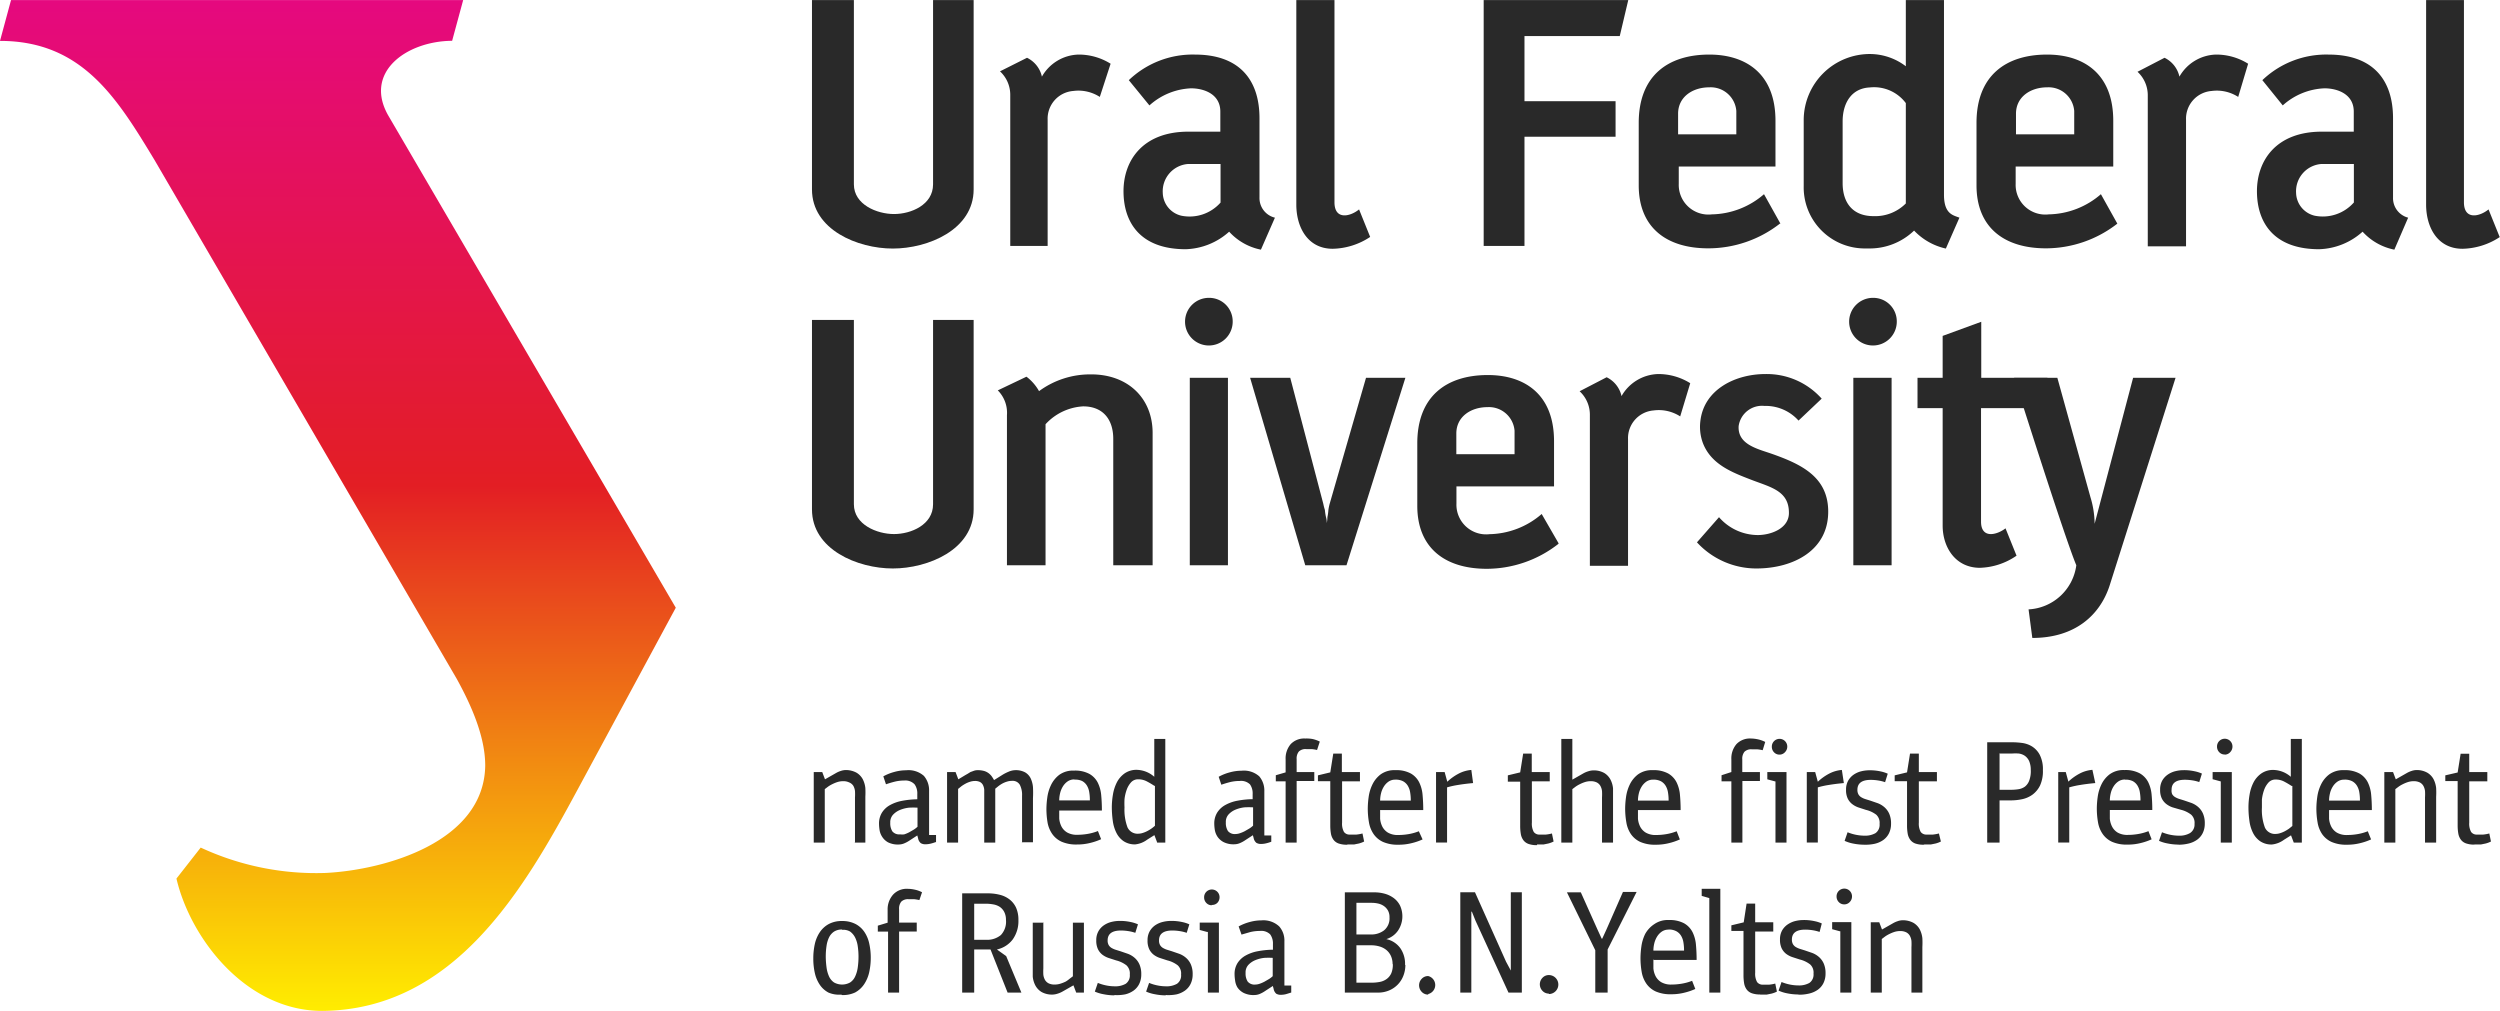 <svg id="Layer_1" data-name="Layer 1" xmlns="http://www.w3.org/2000/svg" xmlns:xlink="http://www.w3.org/1999/xlink" width="79.97mm" height="32.34mm" viewBox="0 0 226.7 91.66"><defs><linearGradient id="linear-gradient" x1="30.61" y1="94.15" x2="30.61" y2="2.49" gradientTransform="matrix(1, 0, 0, -1, 0.03, 94.15)" gradientUnits="userSpaceOnUse"><stop offset="0" stop-color="#e5097f"/><stop offset="0.48" stop-color="#e31e24"/><stop offset="1" stop-color="#ffed00"/></linearGradient></defs><title>urfu_logo_eng</title><path d="M174.44,76.59a2.23,2.23,0,0,1-.76-0.11,1,1,0,0,1-.46-0.34,1.32,1.32,0,0,1-.23-0.55,4.27,4.27,0,0,1-.06-0.76v-4h-1.12V70.3l1.12-.27,0.27-1.7H174V70h1.64v0.84H174v3.75a1.56,1.56,0,0,0,.17.84,0.63,0.63,0,0,0,.55.24h0.55a3.34,3.34,0,0,0,.55-0.1L176,76.3a2.33,2.33,0,0,1-.48.18l-0.44.09h-0.58Zm-5.37,0a5.29,5.29,0,0,1-1-.1,3.45,3.45,0,0,1-.8-0.25l0.27-.78a4.07,4.07,0,0,0,.76.23,4,4,0,0,0,.77.08,1.9,1.9,0,0,0,1-.23,0.92,0.92,0,0,0,.37-0.84,1,1,0,0,0-.3-0.83,2.52,2.52,0,0,0-.94-0.44l-0.68-.22a2,2,0,0,1-.57-0.31,1.44,1.44,0,0,1-.4-0.5,1.78,1.78,0,0,1-.15-0.8,1.63,1.63,0,0,1,.2-0.83,1.67,1.67,0,0,1,.5-0.54,2.1,2.1,0,0,1,.68-0.3,3.18,3.18,0,0,1,.74-0.09,4.44,4.44,0,0,1,1,.1,3.09,3.09,0,0,1,.66.21l-0.24.77a3.59,3.59,0,0,0-.66-0.16,4.34,4.34,0,0,0-.64-0.05q-1.21,0-1.21.9a0.82,0.82,0,0,0,.09.41,0.73,0.73,0,0,0,.25.26,1.73,1.73,0,0,0,.37.17l0.45,0.14,0.67,0.23a2,2,0,0,1,.61.36,1.72,1.72,0,0,1,.44.59,2.15,2.15,0,0,1,.17.91,1.94,1.94,0,0,1-.19.88,1.64,1.64,0,0,1-.51.6,2.2,2.2,0,0,1-.76.34A3.85,3.85,0,0,1,169.07,76.59ZM164.6,70l0.24,0.88a4.62,4.62,0,0,1,1-.72,3,3,0,0,1,1.18-.35L167.2,71c-0.55.05-1,.11-1.36,0.17a7.73,7.73,0,0,0-1,.22v5h-1V70h0.76Zm-3.63.85-0.71-.19V70H162v6.4h-1V70.85h0Zm0.39-2.43a0.66,0.66,0,0,1-.49-0.21,0.71,0.71,0,0,1-.2-0.51,0.69,0.69,0,0,1,.2-0.5,0.7,0.7,0,0,1,1,0h0a0.7,0.7,0,0,1,.2.49,0.71,0.71,0,0,1-.2.5,0.66,0.66,0,0,1-.52.23h0Zm-1.52-.4a3.8,3.8,0,0,0-.49-0.08h-0.49a0.86,0.86,0,0,0-.67.22,1,1,0,0,0-.2.7V70h1.6v0.81H158V76.4h-1V70.84h-0.89V70.29L157,70V68.86a2,2,0,0,1,.46-1.39,1.68,1.68,0,0,1,1.32-.51,3.15,3.15,0,0,1,.61.07,2.73,2.73,0,0,1,.68.24Zm-9.93,2.67a1.06,1.06,0,0,0-.62.18,1.54,1.54,0,0,0-.43.46,2.08,2.08,0,0,0-.25.61,2.83,2.83,0,0,0-.08.65h2.78a4.44,4.44,0,0,0-.06-0.76,1.64,1.64,0,0,0-.22-0.6,1.14,1.14,0,0,0-.43-0.4A1.44,1.44,0,0,0,149.91,70.69Zm-1.38,2.75v0.8a2,2,0,0,0,.21.73,1.39,1.39,0,0,0,.51.53,1.77,1.77,0,0,0,.93.21,5.61,5.61,0,0,0,.86-0.07,4.62,4.62,0,0,0,1-.27l0.29,0.74a5.5,5.5,0,0,1-1,.34,4.78,4.78,0,0,1-1.19.14,3.28,3.28,0,0,1-1.39-.25,2.1,2.1,0,0,1-.85-0.7,2.65,2.65,0,0,1-.42-1.06,7.35,7.35,0,0,1-.11-1.32,8,8,0,0,1,.08-1,3.76,3.76,0,0,1,.34-1.13,2.54,2.54,0,0,1,.75-0.92,2.13,2.13,0,0,1,1.33-.38,2.74,2.74,0,0,1,1.4.3,1.93,1.93,0,0,1,.76.8,3.16,3.16,0,0,1,.31,1.16q0.06,0.66.06,1.36h-3.87Zm-3.26,3V72.3a4.83,4.83,0,0,0,0-.58,1.27,1.27,0,0,0-.15-0.47,0.8,0.8,0,0,0-.33-0.31,1.21,1.21,0,0,0-.56-0.11,1.67,1.67,0,0,0-.51.08,3.41,3.41,0,0,0-.46.19,2.75,2.75,0,0,0-.39.23l-0.29.22V76.4h-1V67h1v3.69l1-.57a2.14,2.14,0,0,1,.45-0.19,1.59,1.59,0,0,1,.45-0.08,1.92,1.92,0,0,1,1,.24,1.54,1.54,0,0,1,.56.6,2.18,2.18,0,0,1,.23.79V76.4h-1v0Zm-5.9.19a2.23,2.23,0,0,1-.76-0.11,1,1,0,0,1-.47-0.34,1.32,1.32,0,0,1-.23-0.55,4.37,4.37,0,0,1-.06-0.76v-4h-1.12V70.3l1.12-.27,0.27-1.7h0.78V70h1.63v0.84h-1.62v3.75a1.55,1.55,0,0,0,.17.84,0.62,0.62,0,0,0,.55.24h0.55a3.33,3.33,0,0,0,.55-0.1l0.15,0.73a2.36,2.36,0,0,1-.48.18l-0.44.09h-0.58v0.06ZM131,70l0.24,0.88a4.62,4.62,0,0,1,1-.72,3,3,0,0,1,1.18-.35L133.58,71c-0.55.05-1,.11-1.36,0.17a7.69,7.69,0,0,0-1,.22v5h-1V70H131Zm-4.47.69a1.06,1.06,0,0,0-.62.18,1.54,1.54,0,0,0-.43.46,2.08,2.08,0,0,0-.25.61,2.83,2.83,0,0,0-.08.65h2.78a4.43,4.43,0,0,0-.06-0.76,1.64,1.64,0,0,0-.22-0.6,1.14,1.14,0,0,0-.43-0.4,1.44,1.44,0,0,0-.71-0.14h0Zm-1.38,2.75v0.8a2,2,0,0,0,.21.73,1.39,1.39,0,0,0,.51.53,1.77,1.77,0,0,0,.93.21,5.61,5.61,0,0,0,.86-0.07,4.62,4.62,0,0,0,1-.27L129,76.11a5.5,5.5,0,0,1-1,.34,4.78,4.78,0,0,1-1.19.14,3.29,3.29,0,0,1-1.39-.25,2.1,2.1,0,0,1-.85-0.7,2.65,2.65,0,0,1-.43-1.06,7.35,7.35,0,0,1-.11-1.32,8,8,0,0,1,.08-1,3.73,3.73,0,0,1,.34-1.13,2.54,2.54,0,0,1,.75-0.92,2.13,2.13,0,0,1,1.33-.38,2.73,2.73,0,0,1,1.4.3,1.92,1.92,0,0,1,.76.8,3.16,3.16,0,0,1,.31,1.16q0.06,0.66.06,1.36h-3.86Zm-3,3.15a2.22,2.22,0,0,1-.76-0.11,1,1,0,0,1-.47-0.34,1.33,1.33,0,0,1-.23-0.55,4.37,4.37,0,0,1-.06-0.76v-4h-1.12V70.3l1.12-.27,0.27-1.7h0.78V70h1.64v0.84H121.7v3.75a1.55,1.55,0,0,0,.17.84,0.62,0.62,0,0,0,.55.24H123a3.33,3.33,0,0,0,.55-0.1l0.15,0.73a2.36,2.36,0,0,1-.48.18l-0.44.09h-0.58ZM119.43,68a3.77,3.77,0,0,0-.49-0.08h-0.49a0.87,0.87,0,0,0-.67.22,1,1,0,0,0-.2.7V70h1.6v0.81h-1.6V76.4h-1V70.84h-0.89V70.29l0.89-.26V68.86a2,2,0,0,1,.46-1.39,1.68,1.68,0,0,1,1.32-.51A3.15,3.15,0,0,1,119,67a2.73,2.73,0,0,1,.68.24Zm-5.81,5.2a7.28,7.28,0,0,0-.76,0,3,3,0,0,0-.8.2,1.79,1.79,0,0,0-.64.43,1,1,0,0,0-.26.74,1.35,1.35,0,0,0,.19.78,0.8,0.8,0,0,0,.7.27,1.27,1.27,0,0,0,.38-0.07,2.92,2.92,0,0,0,.45-0.19l0.43-.25a2.1,2.1,0,0,0,.32-0.25V73.2Zm1.66,3.12a3.73,3.73,0,0,1-.45.14,2,2,0,0,1-.47.06,0.8,0.8,0,0,1-.43-0.1,0.74,0.74,0,0,1-.25-0.44l-0.07-.25-0.69.45a2.7,2.7,0,0,1-.55.29,1.3,1.3,0,0,1-.42.08,2,2,0,0,1-1-.2,1.51,1.51,0,0,1-.55-0.49,1.59,1.59,0,0,1-.24-0.61,3.8,3.8,0,0,1-.05-0.58,1.86,1.86,0,0,1,.27-1,2,2,0,0,1,.73-0.68,3.61,3.61,0,0,1,1.1-.39,8,8,0,0,1,1.38-.14V72a1.41,1.41,0,0,0-.24-0.88,1.15,1.15,0,0,0-.94-0.31,3.64,3.64,0,0,0-.9.11c-0.27.07-.53,0.15-0.76,0.23l-0.24-.72a4.39,4.39,0,0,1,1-.4,4,4,0,0,1,1.07-.15,2.1,2.1,0,0,1,1.61.51,2,2,0,0,1,.46,1.36v4h0.63v0.57Zm-10.62-5.08q-0.3-.2-0.66-0.39a1.63,1.63,0,0,0-.79-0.19,0.84,0.84,0,0,0-.66.29,2,2,0,0,0-.39.68,3.72,3.72,0,0,0-.19.84,7.27,7.27,0,0,0,0,.74,4.56,4.56,0,0,0,.27,1.8,1,1,0,0,0,1,.58,1.34,1.34,0,0,0,.39-0.07,2.38,2.38,0,0,0,.41-0.17,3.52,3.52,0,0,0,.38-0.23,3.24,3.24,0,0,0,.31-0.25V71.26Zm0.27,5.14-0.25-.66-0.65.41a2.21,2.21,0,0,1-1.08.43,1.83,1.83,0,0,1-1.06-.29,2,2,0,0,1-.65-0.75,3.38,3.38,0,0,1-.33-1.08,9.14,9.14,0,0,1-.09-1.25,7,7,0,0,1,.1-1.14,3.82,3.82,0,0,1,.35-1.1,2.29,2.29,0,0,1,.7-0.82,1.88,1.88,0,0,1,1.14-.33,2.49,2.49,0,0,1,1.56.63V67h1v9.4H104.9Zm-7.5-5.71a1.06,1.06,0,0,0-.62.18,1.54,1.54,0,0,0-.43.46,2.08,2.08,0,0,0-.25.61,2.83,2.83,0,0,0-.08.65h2.78a4.43,4.43,0,0,0-.06-0.76,1.64,1.64,0,0,0-.22-0.6,1.14,1.14,0,0,0-.43-0.4,1.44,1.44,0,0,0-.69-0.12v0Zm-1.38,2.75v0.8a2,2,0,0,0,.21.73,1.38,1.38,0,0,0,.51.53,1.77,1.77,0,0,0,.93.21,5.62,5.62,0,0,0,.86-0.07,4.62,4.62,0,0,0,1-.27l0.29,0.74a5.5,5.5,0,0,1-1,.34,4.78,4.78,0,0,1-1.19.14,3.29,3.29,0,0,1-1.39-.25,2.1,2.1,0,0,1-.85-0.7,2.65,2.65,0,0,1-.42-1,7.35,7.35,0,0,1-.11-1.32,8,8,0,0,1,.08-1,3.76,3.76,0,0,1,.34-1.13,2.55,2.55,0,0,1,.75-0.92,2.13,2.13,0,0,1,1.33-.38,2.73,2.73,0,0,1,1.4.3,1.92,1.92,0,0,1,.76.8,3.18,3.18,0,0,1,.31,1.16q0.06,0.66.06,1.36H96.05v0Zm-3.37,3V72.16a2,2,0,0,0-.2-1,0.75,0.75,0,0,0-.72-0.36,1.45,1.45,0,0,0-.45.07,2.26,2.26,0,0,0-.43.18,2.89,2.89,0,0,0-.36.24l-0.27.22V76.4h-1V71.6a1.15,1.15,0,0,0-.12-0.43,0.64,0.64,0,0,0-.27-0.27,1,1,0,0,0-.46-0.09,1.45,1.45,0,0,0-.43.07,2.13,2.13,0,0,0-.41.17,3.49,3.49,0,0,0-.37.23l-0.31.25V76.4h-1V70h0.77l0.25,0.66,0.63-.38,0.23-.13L88,70l0.33-.12a1,1,0,0,1,.3-0.05,2.21,2.21,0,0,1,.6.07,1.28,1.28,0,0,1,.41.2,1.39,1.39,0,0,1,.29.29,3.36,3.36,0,0,1,.21.34l0.72-.45a3.94,3.94,0,0,1,.6-0.31,1.58,1.58,0,0,1,.6-0.14,1.77,1.77,0,0,1,.9.2,1.28,1.28,0,0,1,.5.54,2.35,2.35,0,0,1,.21.8,9.75,9.75,0,0,1,0,1v4h-1v0.05Zm-9.49-3.19a7.28,7.28,0,0,0-.76,0,3,3,0,0,0-.8.2,1.79,1.79,0,0,0-.64.43,1,1,0,0,0-.26.74,1.34,1.34,0,0,0,.19.78,0.8,0.8,0,0,0,.7.27,1.27,1.27,0,0,0,.38,0,2.93,2.93,0,0,0,.45-0.19l0.43-.25a2.09,2.09,0,0,0,.32-0.25V73.22h0Zm1.66,3.12a3.73,3.73,0,0,1-.45.14,2,2,0,0,1-.47.06,0.8,0.8,0,0,1-.43-0.1A0.74,0.74,0,0,1,83.25,76l-0.07-.25-0.69.45a2.73,2.73,0,0,1-.55.29,1.3,1.3,0,0,1-.42.08,2,2,0,0,1-1-.2A1.51,1.51,0,0,1,80,75.88a1.59,1.59,0,0,1-.24-0.61,3.92,3.92,0,0,1-.05-0.58,1.86,1.86,0,0,1,.26-1A2,2,0,0,1,80.7,73a3.61,3.61,0,0,1,1.1-.39,8,8,0,0,1,1.38-.14V72a1.41,1.41,0,0,0-.24-0.88A1.14,1.14,0,0,0,82,70.77a3.64,3.64,0,0,0-.9.11c-0.27.07-.53,0.15-0.76,0.23l-0.24-.72a4.39,4.39,0,0,1,1-.4,4,4,0,0,1,1.07-.15,2.1,2.1,0,0,1,1.61.51,2,2,0,0,1,.47,1.36v4h0.63v0.66Zm-7.32.07V72.3a4.83,4.83,0,0,0,0-.58,1.27,1.27,0,0,0-.15-0.47A0.8,0.8,0,0,0,77,70.94a1.2,1.2,0,0,0-.56-0.11,1.68,1.68,0,0,0-.51.08,3.39,3.39,0,0,0-.46.19,2.7,2.7,0,0,0-.39.23l-0.29.22V76.4h-1V70h0.77l0.25,0.66,1-.57a2.19,2.19,0,0,1,.43-0.19,1.45,1.45,0,0,1,.43-0.08,2,2,0,0,1,1,.24,1.54,1.54,0,0,1,.57.6,2.29,2.29,0,0,1,.23.79,7.65,7.65,0,0,1,0,.8V76.4h-1Z" transform="translate(0 0)" style="fill:#292929"/><path d="M115.41,86.85a7.31,7.31,0,0,0-.76,0,3,3,0,0,0-.8.2,1.79,1.79,0,0,0-.64.43,1,1,0,0,0-.26.74,1.35,1.35,0,0,0,.19.78,0.8,0.8,0,0,0,.7.27,1.25,1.25,0,0,0,.38-0.07,3,3,0,0,0,.44-0.19l0.43-.25a2.06,2.06,0,0,0,.32-0.25V86.85ZM117.07,90l-0.45.14a2,2,0,0,1-.46.06,0.8,0.8,0,0,1-.43-0.1,0.75,0.75,0,0,1-.24-0.45l-0.07-.25-0.69.45a2.75,2.75,0,0,1-.54.29,1.3,1.3,0,0,1-.43.08,2,2,0,0,1-1-.2,1.5,1.5,0,0,1-.55-0.49A1.59,1.59,0,0,1,112,88.9a3.81,3.81,0,0,1-.05-0.58,1.86,1.86,0,0,1,.27-1,2.05,2.05,0,0,1,.73-0.68,3.6,3.6,0,0,1,1.1-.39,7.87,7.87,0,0,1,1.38-.14V85.6a1.4,1.4,0,0,0-.25-0.88,1.14,1.14,0,0,0-.94-0.31,3.59,3.59,0,0,0-.9.11l-0.76.22L112.32,84a4.37,4.37,0,0,1,1-.4,4,4,0,0,1,1.07-.15A2.1,2.1,0,0,1,116,84a1.94,1.94,0,0,1,.47,1.36v4h0.62V90h0Zm-7.58-5.49-0.7-.19V83.65h1.74V90h-1V84.48Zm0.39-2.43a0.66,0.66,0,0,1-.49-0.21,0.71,0.71,0,0,1-.2-0.51,0.69,0.69,0,0,1,.2-0.5,0.7,0.7,0,0,1,1,0h0a0.69,0.69,0,0,1,.2.49,0.72,0.72,0,0,1-.2.51,0.67,0.67,0,0,1-.51.19v0Zm-4.15,8.17a5.13,5.13,0,0,1-1-.1,3.44,3.44,0,0,1-.8-0.24l0.27-.79a4,4,0,0,0,.76.23,3.94,3.94,0,0,0,.77.08,1.89,1.89,0,0,0,1-.23,0.91,0.91,0,0,0,.37-0.84,1,1,0,0,0-.3-0.83,2.52,2.52,0,0,0-.94-0.45l-0.68-.22a1.94,1.94,0,0,1-.57-0.3,1.44,1.44,0,0,1-.4-0.5,1.79,1.79,0,0,1-.15-0.8,1.62,1.62,0,0,1,.2-0.83,1.66,1.66,0,0,1,.5-0.54,2.09,2.09,0,0,1,.69-0.3,3.08,3.08,0,0,1,.74-0.09,4.44,4.44,0,0,1,1,.1,3.11,3.11,0,0,1,.66.21l-0.24.77a3.59,3.59,0,0,0-.66-0.16,4.34,4.34,0,0,0-.64-0.05q-1.21,0-1.21.9a0.81,0.81,0,0,0,.09.41,0.74,0.74,0,0,0,.25.26,1.76,1.76,0,0,0,.37.17l0.45,0.14,0.67,0.23a2,2,0,0,1,.61.36,1.71,1.71,0,0,1,.44.59,2.15,2.15,0,0,1,.17.91,1.94,1.94,0,0,1-.19.88,1.63,1.63,0,0,1-.51.6,2.19,2.19,0,0,1-.76.34,3.85,3.85,0,0,1-1,.06v0Zm-4.65,0a5.14,5.14,0,0,1-1-.1,3.43,3.43,0,0,1-.8-0.24l0.27-.79a4.08,4.08,0,0,0,.76.23,3.94,3.94,0,0,0,.77.08,1.89,1.89,0,0,0,1-.23,0.91,0.91,0,0,0,.37-0.84,1,1,0,0,0-.3-0.83,2.54,2.54,0,0,0-.94-0.45l-0.68-.22a2,2,0,0,1-.57-0.3,1.45,1.45,0,0,1-.4-0.5,1.8,1.8,0,0,1-.15-0.8,1.62,1.62,0,0,1,.2-0.83,1.64,1.64,0,0,1,.5-0.54,2.09,2.09,0,0,1,.68-0.3,3.09,3.09,0,0,1,.74-0.09,4.44,4.44,0,0,1,1,.1,3.09,3.09,0,0,1,.66.21l-0.24.77a3.61,3.61,0,0,0-.66-0.16,4.35,4.35,0,0,0-.64-0.05q-1.21,0-1.21.9a0.82,0.82,0,0,0,.09.41,0.74,0.74,0,0,0,.25.26,1.73,1.73,0,0,0,.37.17l0.45,0.14,0.67,0.23a2,2,0,0,1,.61.36,1.71,1.71,0,0,1,.44.59,2.15,2.15,0,0,1,.17.91,1.93,1.93,0,0,1-.19.88,1.63,1.63,0,0,1-.51.6,2.2,2.2,0,0,1-.76.34,3.85,3.85,0,0,1-1,.06v0Zm-6.47-6.56V87.8a5.06,5.06,0,0,0,0,.58,1.27,1.27,0,0,0,.15.47,0.79,0.79,0,0,0,.33.31,1.2,1.2,0,0,0,.56.11,1.71,1.71,0,0,0,.51-0.08A3.24,3.24,0,0,0,96.64,89,2.67,2.67,0,0,0,97,88.74l0.29-.22V83.66h1V90h-0.7l-0.25-.66-1,.57a2.24,2.24,0,0,1-.45.19,1.59,1.59,0,0,1-.45.08,1.92,1.92,0,0,1-1-.24,1.55,1.55,0,0,1-.56-0.6,2.18,2.18,0,0,1-.23-0.79V83.66h1Zm-3.39-.27a1.54,1.54,0,0,0-.16-0.74,1.25,1.25,0,0,0-.41-0.46A1.57,1.57,0,0,0,90.06,82a3.74,3.74,0,0,0-.66-0.06H88.34v3.27H89.4a1.94,1.94,0,0,0,1.36-.43,1.77,1.77,0,0,0,.46-1.39v0ZM91.37,90l-1.55-3.91H88.34V90H87.25V81h2.31a4.32,4.32,0,0,1,1.14.14,2.35,2.35,0,0,1,.88.44,2,2,0,0,1,.57.75,2.69,2.69,0,0,1,.2,1.09,2.87,2.87,0,0,1-.51,1.75,2.44,2.44,0,0,1-1.44.92l0.84,0.6L92.62,90H91.37Zm-8-8.39a3.75,3.75,0,0,0-.49-0.08H82.39a0.87,0.87,0,0,0-.66.22,1,1,0,0,0-.2.7v1.2h1.6v0.81h-1.6V90h-1V84.47H79.6V83.93l0.89-.27V82.49A2,2,0,0,1,81,81.1a1.68,1.68,0,0,1,1.32-.51,3.08,3.08,0,0,1,.61.07,2.65,2.65,0,0,1,.68.24Zm-7,2.67a1.3,1.3,0,0,0-.74.19,1.34,1.34,0,0,0-.45.52,2.6,2.6,0,0,0-.23.78,6.4,6.4,0,0,0-.07.94,7.7,7.7,0,0,0,.07,1,2.88,2.88,0,0,0,.23.83,1.32,1.32,0,0,0,.45.54,1.5,1.5,0,0,0,1.46,0,1.28,1.28,0,0,0,.45-0.53,2.85,2.85,0,0,0,.24-0.82,7.07,7.07,0,0,0,.07-1,6.39,6.39,0,0,0-.07-0.94A2.57,2.57,0,0,0,77.54,85a1.51,1.51,0,0,0-.46-0.54,1.22,1.22,0,0,0-.72-0.15v0Zm-0.05,5.9A2.47,2.47,0,0,1,75.13,90a2.18,2.18,0,0,1-.79-0.71,3.09,3.09,0,0,1-.45-1.06,6,6,0,0,1-.14-1.32,6.13,6.13,0,0,1,.13-1.28,3.15,3.15,0,0,1,.45-1.09,2.31,2.31,0,0,1,.81-0.75,2.46,2.46,0,0,1,1.22-.28,2.59,2.59,0,0,1,1.2.26,2.21,2.21,0,0,1,.81.71,3,3,0,0,1,.45,1.06,5.85,5.85,0,0,1,.14,1.3,6,6,0,0,1-.14,1.31,3.19,3.19,0,0,1-.46,1.09,2.31,2.31,0,0,1-.82.75,2.59,2.59,0,0,1-1.23.23v0Z" transform="translate(0 0)" style="fill:#292929"/><path d="M219.9,76.4V72.3a4.81,4.81,0,0,0,0-.58,1.26,1.26,0,0,0-.15-0.47,0.79,0.79,0,0,0-.33-0.31,1.21,1.21,0,0,0-.56-0.11,1.68,1.68,0,0,0-.51.08,3.35,3.35,0,0,0-.46.19,2.66,2.66,0,0,0-.39.23l-0.29.22V76.4h-1V70H217l0.25,0.66,1-.57a2.41,2.41,0,0,1,.43-0.19,1.47,1.47,0,0,1,.43-0.08,1.94,1.94,0,0,1,1,.24,1.52,1.52,0,0,1,.57.6,2.27,2.27,0,0,1,.23.79,7.63,7.63,0,0,1,0,.8V76.4h-1Zm-7.32-5.71a1.06,1.06,0,0,0-.62.18,1.52,1.52,0,0,0-.43.46,2,2,0,0,0-.25.61,2.79,2.79,0,0,0-.08.65H214a4.44,4.44,0,0,0-.06-0.76,1.61,1.61,0,0,0-.22-0.6,1.13,1.13,0,0,0-.43-0.4,1.43,1.43,0,0,0-.72-0.14h0Zm-1.38,2.75v0.8a2,2,0,0,0,.21.73,1.39,1.39,0,0,0,.51.53,1.76,1.76,0,0,0,.93.21,5.51,5.51,0,0,0,.86-0.07,4.58,4.58,0,0,0,1-.27l0.3,0.74a5.56,5.56,0,0,1-1,.34,4.78,4.78,0,0,1-1.19.14,3.29,3.29,0,0,1-1.39-.25,2.11,2.11,0,0,1-.85-0.7,2.65,2.65,0,0,1-.42-1.06,7.25,7.25,0,0,1-.11-1.32,7.82,7.82,0,0,1,.08-1,3.72,3.72,0,0,1,.34-1.13,2.52,2.52,0,0,1,.75-0.92,2.12,2.12,0,0,1,1.33-.38,2.74,2.74,0,0,1,1.4.3,1.93,1.93,0,0,1,.76.8,3.19,3.19,0,0,1,.31,1.16q0.06,0.66.06,1.36H211.2Zm-3.4-2.18q-0.3-.2-0.66-0.39a1.62,1.62,0,0,0-.79-0.19,0.84,0.84,0,0,0-.66.29,2,2,0,0,0-.39.68,3.78,3.78,0,0,0-.19.84v0.74a4.57,4.57,0,0,0,.27,1.8,1,1,0,0,0,1,.58,1.34,1.34,0,0,0,.39-0.07,2.46,2.46,0,0,0,.41-0.17,3.8,3.8,0,0,0,.38-0.23l0.31-.25V71.26H207.8ZM208,76.4l-0.25-.66-0.65.41a2.21,2.21,0,0,1-1.08.42,1.82,1.82,0,0,1-1.06-.29,2,2,0,0,1-.65-0.75,3.36,3.36,0,0,1-.33-1.08,9,9,0,0,1-.09-1.25,6.89,6.89,0,0,1,.1-1.14,3.76,3.76,0,0,1,.35-1.1,2.29,2.29,0,0,1,.7-0.82,1.87,1.87,0,0,1,1.14-.33,2.48,2.48,0,0,1,1.55.62V67h1v9.4H208Zm-6.66-5.56-0.7-.19V70h1.74v6.4h-1V70.85h0Zm0.39-2.43a0.66,0.66,0,0,1-.49-0.21,0.71,0.71,0,0,1-.2-0.51,0.69,0.69,0,0,1,.2-0.5,0.7,0.7,0,0,1,1,0h0a0.7,0.7,0,0,1,.2.49,0.72,0.72,0,0,1-.2.51,0.66,0.66,0,0,1-.47.23h0Zm-4.15,8.17a5.14,5.14,0,0,1-1-.1,3.44,3.44,0,0,1-.8-0.24l0.27-.78a4.2,4.2,0,0,0,.76.23,4,4,0,0,0,.77.08,1.88,1.88,0,0,0,1-.23A0.91,0.91,0,0,0,199,74.7a1,1,0,0,0-.3-0.83,2.52,2.52,0,0,0-.94-0.45L197,73.2a2,2,0,0,1-.57-0.31,1.44,1.44,0,0,1-.4-0.5,1.79,1.79,0,0,1-.15-0.8,1.62,1.62,0,0,1,.2-0.83,1.68,1.68,0,0,1,.51-0.54,2.09,2.09,0,0,1,.68-0.3,3.08,3.08,0,0,1,.74-0.09,4.44,4.44,0,0,1,1,.1,3.08,3.08,0,0,1,.66.21l-0.24.77a3.59,3.59,0,0,0-.66-0.16,4.33,4.33,0,0,0-.64-0.05q-1.21,0-1.21.9a0.82,0.82,0,0,0,.05.4,0.76,0.76,0,0,0,.25.26,1.8,1.8,0,0,0,.37.17l0.45,0.14,0.67,0.23a2,2,0,0,1,.61.36,1.72,1.72,0,0,1,.44.59,2.17,2.17,0,0,1,.17.91,1.93,1.93,0,0,1-.19.88,1.63,1.63,0,0,1-.51.6,2.18,2.18,0,0,1-.76.34,3.85,3.85,0,0,1-.87.11h-0.05Zm-4.88-5.9a1.06,1.06,0,0,0-.62.18,1.52,1.52,0,0,0-.43.46,2,2,0,0,0-.25.61,2.79,2.79,0,0,0-.08.65h2.78a4.44,4.44,0,0,0-.06-0.76,1.63,1.63,0,0,0-.22-0.6,1.13,1.13,0,0,0-.43-0.4,1.44,1.44,0,0,0-.64-0.13h-0.05Zm-1.38,2.75v0.8a1.94,1.94,0,0,0,.21.73,1.38,1.38,0,0,0,.5.53,1.76,1.76,0,0,0,.93.21,5.49,5.49,0,0,0,.86-0.07,4.57,4.57,0,0,0,1-.27l0.29,0.74a5.56,5.56,0,0,1-1,.34,4.78,4.78,0,0,1-1.19.14,3.29,3.29,0,0,1-1.39-.25,2.1,2.1,0,0,1-.85-0.7,2.62,2.62,0,0,1-.43-1.06,7.25,7.25,0,0,1-.11-1.32,7.82,7.82,0,0,1,.08-1,3.72,3.72,0,0,1,.34-1.13,2.52,2.52,0,0,1,.75-0.92,2.12,2.12,0,0,1,1.33-.38,2.74,2.74,0,0,1,1.4.3,1.93,1.93,0,0,1,.76.8,3.19,3.19,0,0,1,.31,1.16q0.06,0.66.06,1.36h-3.85Zm-4-3.44,0.24,0.88a4.63,4.63,0,0,1,1-.72,3,3,0,0,1,1.18-.35L190,71c-0.55.05-1,.11-1.36,0.17a8.07,8.07,0,0,0-1,.22v5h-1V70h0.68Zm-6-1.73v3.35h1a4.68,4.68,0,0,0,.7-0.05,1.37,1.37,0,0,0,.59-0.23A1.23,1.23,0,0,0,184,70.8a2.42,2.42,0,0,0,.15-1A2,2,0,0,0,184,69a1.2,1.2,0,0,0-.4-0.48,1.29,1.29,0,0,0-.55-0.2,4.33,4.33,0,0,0-.58,0h-1.13Zm43.06,8.32a2.2,2.2,0,0,1-.76-0.11,1,1,0,0,1-.47-0.34,1.3,1.3,0,0,1-.23-0.55,4.27,4.27,0,0,1-.06-0.76v-4h-1.12V70.3l1.12-.26,0.27-1.7h0.78V70h1.64v0.84h-1.64v3.75a1.54,1.54,0,0,0,.17.84,0.62,0.62,0,0,0,.55.24h0.55a3.33,3.33,0,0,0,.55-0.1l0.15,0.73a2.39,2.39,0,0,1-.48.18l-0.44.09h-0.58Zm-43.06-4V76.4h-1.12V67.3h2.29a7,7,0,0,1,.86.06,2.31,2.31,0,0,1,.9.31,2,2,0,0,1,.71.76,2.85,2.85,0,0,1,.29,1.4A3.11,3.11,0,0,1,185,71.2a2.28,2.28,0,0,1-.68.84,2.48,2.48,0,0,1-.94.42,5,5,0,0,1-1,.11h-1.06Z" transform="translate(0 0)" style="fill:#292929"/><path d="M173.33,90V85.89a4.82,4.82,0,0,0,0-.58,1.26,1.26,0,0,0-.15-0.47,0.79,0.79,0,0,0-.33-0.31,1.19,1.19,0,0,0-.56-0.11,1.65,1.65,0,0,0-.51.08,3.23,3.23,0,0,0-.46.19,2.69,2.69,0,0,0-.39.23l-0.29.22V90h-1V83.62h0.77l0.25,0.66,1-.57a2.25,2.25,0,0,1,.43-0.19,1.43,1.43,0,0,1,.43-0.08,2,2,0,0,1,1,.24,1.54,1.54,0,0,1,.57.6,2.3,2.3,0,0,1,.23.79,7.59,7.59,0,0,1,0,.8V90h-1Zm-6.49-5.56-0.7-.19V83.61h1.74V90h-1V84.44h0ZM167.23,82a0.66,0.66,0,0,1-.49-0.21,0.71,0.71,0,0,1-.2-0.51,0.69,0.69,0,0,1,.2-0.5,0.7,0.7,0,0,1,1,0h0a0.7,0.7,0,0,1,.2.49,0.71,0.71,0,0,1-.2.51A0.66,0.66,0,0,1,167.23,82Zm-4.15,8.17a5.13,5.13,0,0,1-1-.1,3.42,3.42,0,0,1-.8-0.25l0.27-.78a4.08,4.08,0,0,0,.76.23,3.94,3.94,0,0,0,.77.08,1.89,1.89,0,0,0,1-.23,0.92,0.92,0,0,0,.37-0.84,1,1,0,0,0-.3-0.83,2.52,2.52,0,0,0-.94-0.45l-0.68-.22a2,2,0,0,1-.57-0.3,1.45,1.45,0,0,1-.4-0.5,1.8,1.8,0,0,1-.15-0.8,1.61,1.61,0,0,1,.2-0.83,1.66,1.66,0,0,1,.51-0.54,2.14,2.14,0,0,1,.68-0.3,3.15,3.15,0,0,1,.74-0.09,4.43,4.43,0,0,1,1,.1,3.09,3.09,0,0,1,.66.21L165,84.5a3.69,3.69,0,0,0-.66-0.16,4.48,4.48,0,0,0-.64-0.05q-1.21,0-1.21.9a0.82,0.82,0,0,0,.09.41,0.75,0.75,0,0,0,.25.26,1.81,1.81,0,0,0,.37.17l0.45,0.14,0.67,0.23a2,2,0,0,1,.61.36,1.72,1.72,0,0,1,.44.59,2.15,2.15,0,0,1,.17.91,1.94,1.94,0,0,1-.19.88,1.63,1.63,0,0,1-.51.6,2.22,2.22,0,0,1-.76.34,3.85,3.85,0,0,1-1,.11v0Zm-3.46,0a2.2,2.2,0,0,1-.76-0.11,1,1,0,0,1-.47-0.34,1.32,1.32,0,0,1-.23-0.55,4.37,4.37,0,0,1-.06-0.76v-4H157V83.9l1.12-.27,0.26-1.7h0.78v1.69h1.64v0.84h-1.64V88.2a1.55,1.55,0,0,0,.17.84,0.63,0.63,0,0,0,.55.24h0.55a3.32,3.32,0,0,0,.55-0.1l0.15,0.73a2.31,2.31,0,0,1-.48.18l-0.44.09h-0.6ZM155,81.43l-0.69-.2V80.59H156V90h-1V81.43Zm-3.69,2.86a1.06,1.06,0,0,0-.62.18,1.51,1.51,0,0,0-.43.46,2.09,2.09,0,0,0-.25.61,2.79,2.79,0,0,0-.08.65h2.78a4.44,4.44,0,0,0-.06-0.76,1.64,1.64,0,0,0-.22-0.6,1.14,1.14,0,0,0-.43-0.4,1.44,1.44,0,0,0-.7-0.15h0ZM149.93,87v0.8a1.94,1.94,0,0,0,.21.73,1.38,1.38,0,0,0,.51.53,1.77,1.77,0,0,0,.93.21,5.39,5.39,0,0,0,.86-0.07,4.57,4.57,0,0,0,1-.27l0.29,0.74a5.48,5.48,0,0,1-1,.34,4.73,4.73,0,0,1-1.19.14,3.29,3.29,0,0,1-1.39-.25,2.1,2.1,0,0,1-.85-0.7,2.64,2.64,0,0,1-.43-1.06,7.36,7.36,0,0,1-.11-1.32,8,8,0,0,1,.08-1,3.75,3.75,0,0,1,.34-1.13A2.53,2.53,0,0,1,150,83.8a2.12,2.12,0,0,1,1.33-.38,2.75,2.75,0,0,1,1.39.3,1.93,1.93,0,0,1,.76.8,3.18,3.18,0,0,1,.31,1.16q0.06,0.66.06,1.36H150Zm-2.76-6.13h1.24l-2.63,5.22V90h-1.12V86.16l-2.57-5.25h1.26l1.5,3.35,0.39,0.85h0.05l0.39-.85Zm-6.72,9.22a0.78,0.78,0,0,1-.58-0.25,0.85,0.85,0,0,1,0-1.18,0.78,0.78,0,0,1,.58-0.25,0.86,0.86,0,1,1,0,1.72v0ZM137,88V80.9h1V90h-1.21l-3-6.54-0.32-.8h-0.05V90h-1V80.9h1.33l2.82,6.3L137,88h0Zm-7.49,2.18a0.78,0.78,0,0,1-.59-0.25,0.85,0.85,0,0,1,0-1.18,0.78,0.78,0,0,1,.59-0.25,0.84,0.84,0,0,1,0,1.63Zm-3.23-2.74a1.78,1.78,0,0,0-.15-0.76,1.52,1.52,0,0,0-.41-0.54,1.75,1.75,0,0,0-.61-0.32,2.63,2.63,0,0,0-.76-0.11H123V89.1h1.36a3.84,3.84,0,0,0,.77-0.07,1.53,1.53,0,0,0,.62-0.27,1.3,1.3,0,0,0,.41-0.51,2,2,0,0,0,.14-0.86ZM126,83.18a1.21,1.21,0,0,0-.15-0.64,1.26,1.26,0,0,0-.39-0.41,1.5,1.5,0,0,0-.51-0.21,2.59,2.59,0,0,0-.54-0.06H123v2.87h1.3a1.91,1.91,0,0,0,1.2-.37A1.4,1.4,0,0,0,126,83.18Zm1.44,4.31a2.7,2.7,0,0,1-.19,1,2.34,2.34,0,0,1-.52.8,2.37,2.37,0,0,1-.78.52,2.53,2.53,0,0,1-1,.19h-3V80.91h2.64a3.43,3.43,0,0,1,1,.13,2.47,2.47,0,0,1,.81.4,1.9,1.9,0,0,1,.56.68,2.32,2.32,0,0,1-.19,2.26,2,2,0,0,1-1.06.77h0A2.1,2.1,0,0,1,127,86a2.49,2.49,0,0,1,.41,1.49h0Z" transform="translate(0 0)" style="fill:#292929"/><path d="M0,3.7c7.46,0,10.62,5.2,14,10.78L41.43,61.57C42.72,63.92,44,66.76,44,69.42c-0.1,6.93-9.09,9.46-14.47,9.73a24.84,24.84,0,0,1-11.33-2.3L16,79.66c1.27,5.43,6.3,12,13.21,12,12-.09,18.31-11.06,23.13-20L61.28,55.1l-26-44.51c-2.4-4,1.54-6.87,5.72-6.9L42,0H1Z" transform="translate(0 0)" style="fill:url(#linear-gradient)"/><path d="M88.3,0H84.61V16.71c0,1.86-2,2.69-3.54,2.69s-3.64-.85-3.64-2.69V0h-3.8V17.17c0,3.65,4.14,5.36,7.33,5.36s7.33-1.71,7.33-5.36V0h0Z" transform="translate(0 0)" style="fill:#292929"/><path d="M100.71,5.77a5.44,5.44,0,0,0-2.92-.83,3.94,3.94,0,0,0-3.31,2,2.5,2.5,0,0,0-1.35-1.71L90.68,6.46a2.9,2.9,0,0,1,.93,2.18V22.29H95V10.85a2.52,2.52,0,0,1,2.32-2.61,3.58,3.58,0,0,1,2.41.54Z" transform="translate(0 0)" style="fill:#292929"/><path d="M124.24,21.46l-1-2.48c-0.79.65-2.23,1-2.23-.65V0h-3.46V18.55c0,2,1,4,3.3,4a6.35,6.35,0,0,0,3.39-1.07" transform="translate(0 0)" style="fill:#292929"/><path d="M110.68,18.36a3.75,3.75,0,0,1-3.56,1.19,2.18,2.18,0,0,1-1.68-2.06,2.48,2.48,0,0,1,2.32-2.63h2.92v3.5Zm4.93,1.37a1.83,1.83,0,0,1-1.4-1.83V10.71c0-3.53-1.87-5.77-5.85-5.77a8.38,8.38,0,0,0-6,2.32l1.87,2.29A6,6,0,0,1,108,8c1.18,0,2.66.52,2.66,2.11v1.82h-2.9c-4.15,0-5.88,2.63-5.88,5.4s1.46,5.26,5.64,5.26A6.15,6.15,0,0,0,111.46,21a5.28,5.28,0,0,0,2.88,1.63Z" transform="translate(0 0)" style="fill:#292929"/><polygon points="147.65 0 134.54 0 134.54 22.29 138.24 22.29 138.24 12.39 146.5 12.39 146.5 9.17 138.24 9.17 138.24 3.26 146.88 3.26 147.65 0" style="fill:#292929"/><path d="M172.82,18.44a3.92,3.92,0,0,1-2.93,1.15c-1.85,0-2.8-1.17-2.8-3V11c0-1.61.76-3,2.47-3.08a3.6,3.6,0,0,1,3.26,1.42v9.09m4.86,1.3c-0.54-.22-1.4-0.3-1.4-2.08V0h-3.46V6a5.39,5.39,0,0,0-3.19-1.11,6,6,0,0,0-6.07,5.93q0,0.09,0,.18v5.86A5.54,5.54,0,0,0,169,22.52h0.41a5.8,5.8,0,0,0,4.16-1.62,5.65,5.65,0,0,0,2.88,1.63Z" transform="translate(0 0)" style="fill:#292929"/><path d="M188.09,10.05v2.12h-5.28V10.3c0-1.52,1.31-2.39,2.83-2.39a2.33,2.33,0,0,1,2.45,2.14M192,20.27l-1.49-2.67a7.41,7.41,0,0,1-4.73,1.83,2.69,2.69,0,0,1-3-2.77V15.09h8.85V10.94c0-4.32-2.74-6-6-6-3.77,0-6.4,1.94-6.4,6.19V16.8c0,3.8,2.49,5.71,6.3,5.71A10.56,10.56,0,0,0,192,20.27Z" transform="translate(0 0)" style="fill:#292929"/><path d="M203.86,5.77a5.44,5.44,0,0,0-2.92-.83,3.94,3.94,0,0,0-3.31,2,2.5,2.5,0,0,0-1.35-1.71L193.83,6.5a2.9,2.9,0,0,1,.93,2.18V22.33h3.47V10.85a2.52,2.52,0,0,1,2.32-2.61,3.58,3.58,0,0,1,2.41.54Z" transform="translate(0 0)" style="fill:#292929"/><path d="M213.44,18.36a3.75,3.75,0,0,1-3.55,1.19,2.18,2.18,0,0,1-1.68-2.06,2.48,2.48,0,0,1,2.32-2.63h2.92v3.5h0Zm4.93,1.37A1.83,1.83,0,0,1,217,17.9V10.71c0-3.53-1.87-5.77-5.85-5.77a8.38,8.38,0,0,0-6,2.32L207,9.55A6,6,0,0,1,210.78,8c1.18,0,2.66.52,2.66,2.11v1.82h-2.9c-4.15,0-5.88,2.63-5.88,5.4s1.46,5.26,5.64,5.26A6.15,6.15,0,0,0,214.24,21a5.28,5.28,0,0,0,2.88,1.63Z" transform="translate(0 0)" style="fill:#292929"/><path d="M226.66,21.46l-1-2.48c-0.79.65-2.23,1-2.23-.65V0H220V18.55c0,2,1,4,3.3,4a6.35,6.35,0,0,0,3.39-1.07" transform="translate(0 0)" style="fill:#292929"/><path d="M157.45,10.05v2.12h-5.28V10.3c0-1.52,1.31-2.39,2.83-2.39a2.33,2.33,0,0,1,2.45,2.14m4,10.22-1.49-2.67a7.41,7.41,0,0,1-4.73,1.83,2.69,2.69,0,0,1-3-2.77V15.09H161V10.94c0-4.32-2.74-6-6-6-3.77,0-6.4,1.94-6.4,6.19V16.8c0,3.8,2.49,5.71,6.3,5.71A10.56,10.56,0,0,0,161.4,20.27Z" transform="translate(0 0)" style="fill:#292929"/><path d="M197.28,34.25h-3.85l-3.49,13.24a8.46,8.46,0,0,0-.38-2.42l-3-10.82h-3.92s4.56,14.43,5.64,17a4.61,4.61,0,0,1-4.33,4l0.34,2.59c3.92,0,6.14-2.11,7-4.72Z" transform="translate(0 0)" style="fill:#292929"/><path d="M104.52,39.26c0-3.2-2.28-5.33-5.59-5.32a7.82,7.82,0,0,0-4.71,1.52,4.25,4.25,0,0,0-1.14-1.31l-2.6,1.24a2.88,2.88,0,0,1,.83,2.25V51.25h3.5V38.46a5,5,0,0,1,3.41-1.62c1.81,0,2.73,1.2,2.73,2.94V51.25h3.57v-12h0Z" transform="translate(0 0)" style="fill:#292929"/><path d="M111.35,34.25h-3.46v17h3.46v-17Zm0.43-5.08A2.13,2.13,0,0,0,109.69,27h-0.05a2.16,2.16,0,1,0,2.14,2.18h0Z" transform="translate(0 0)" style="fill:#292929"/><path d="M127.44,34.25h-3.57l-3.3,11.44a4.46,4.46,0,0,0-.11.54,4.62,4.62,0,0,1-.09.65,2.8,2.8,0,0,1-.06.55,0.25,0.25,0,0,0,0,.23V47.43a1.68,1.68,0,0,0-.07-0.55,4.87,4.87,0,0,1-.1-0.65,4.85,4.85,0,0,1-.14-0.54l-3-11.44h-3.64l5,17h3.74Z" transform="translate(0 0)" style="fill:#292929"/><path d="M165.19,36.14a6.67,6.67,0,0,0-5.11-2.23c-2.68,0-5.56,1.37-5.89,4.26a4.22,4.22,0,0,0,.23,2c0.75,1.94,2.65,2.66,4.42,3.34s3.39,1,3.38,3c0,1.38-1.59,2-2.84,2a4.69,4.69,0,0,1-3.5-1.62l-2,2.28a7.31,7.31,0,0,0,5.39,2.37c3.37,0,6.62-1.67,6.51-5.33-0.09-3-2.45-4.13-5.12-5.07-1.29-.45-3.1-0.84-3-2.51A2.14,2.14,0,0,1,160,36.8a4,4,0,0,1,3.09,1.33Z" transform="translate(0 0)" style="fill:#292929"/><path d="M185.66,34.25h-6V29.17l-3.5,1.28v3.8h-2.28V37h2.28V47.66c0,1.9,1.11,3.8,3.35,3.82a6.14,6.14,0,0,0,3.35-1.1l-1-2.48c-0.75.59-2.22,1-2.22-.61V37h5.47Z" transform="translate(0 0)" style="fill:#292929"/><path d="M137.34,39.06v2.12h-5.28V39.3c0-1.52,1.31-2.39,2.83-2.39a2.33,2.33,0,0,1,2.45,2.14m4,10.22L139.8,46.6a7.42,7.42,0,0,1-4.73,1.83,2.69,2.69,0,0,1-3-2.77V44.1h8.85V40c0-4.32-2.74-6-6-6-3.77,0-6.4,1.94-6.4,6.19v5.67c0,3.8,2.49,5.71,6.3,5.71a10.56,10.56,0,0,0,6.47-2.24h0Z" transform="translate(0 0)" style="fill:#292929"/><path d="M153.27,34.74a5.44,5.44,0,0,0-2.92-.83,3.94,3.94,0,0,0-3.31,2,2.5,2.5,0,0,0-1.35-1.71l-2.45,1.27a2.9,2.9,0,0,1,.93,2.18V51.3h3.46V39.82a2.52,2.52,0,0,1,2.32-2.61,3.58,3.58,0,0,1,2.41.54Z" transform="translate(0 0)" style="fill:#292929"/><path d="M171.53,34.25h-3.47v17h3.47v-17ZM172,29.17A2.13,2.13,0,0,0,169.87,27h-0.05A2.16,2.16,0,1,0,172,29.18h0Z" transform="translate(0 0)" style="fill:#292929"/><path d="M88.3,29H84.61V45.72c0,1.86-2,2.7-3.54,2.7s-3.64-.85-3.64-2.7V29h-3.8V46.18c0,3.65,4.14,5.36,7.33,5.36s7.33-1.71,7.33-5.36V29h0Z" transform="translate(0 0)" style="fill:#292929"/></svg>
